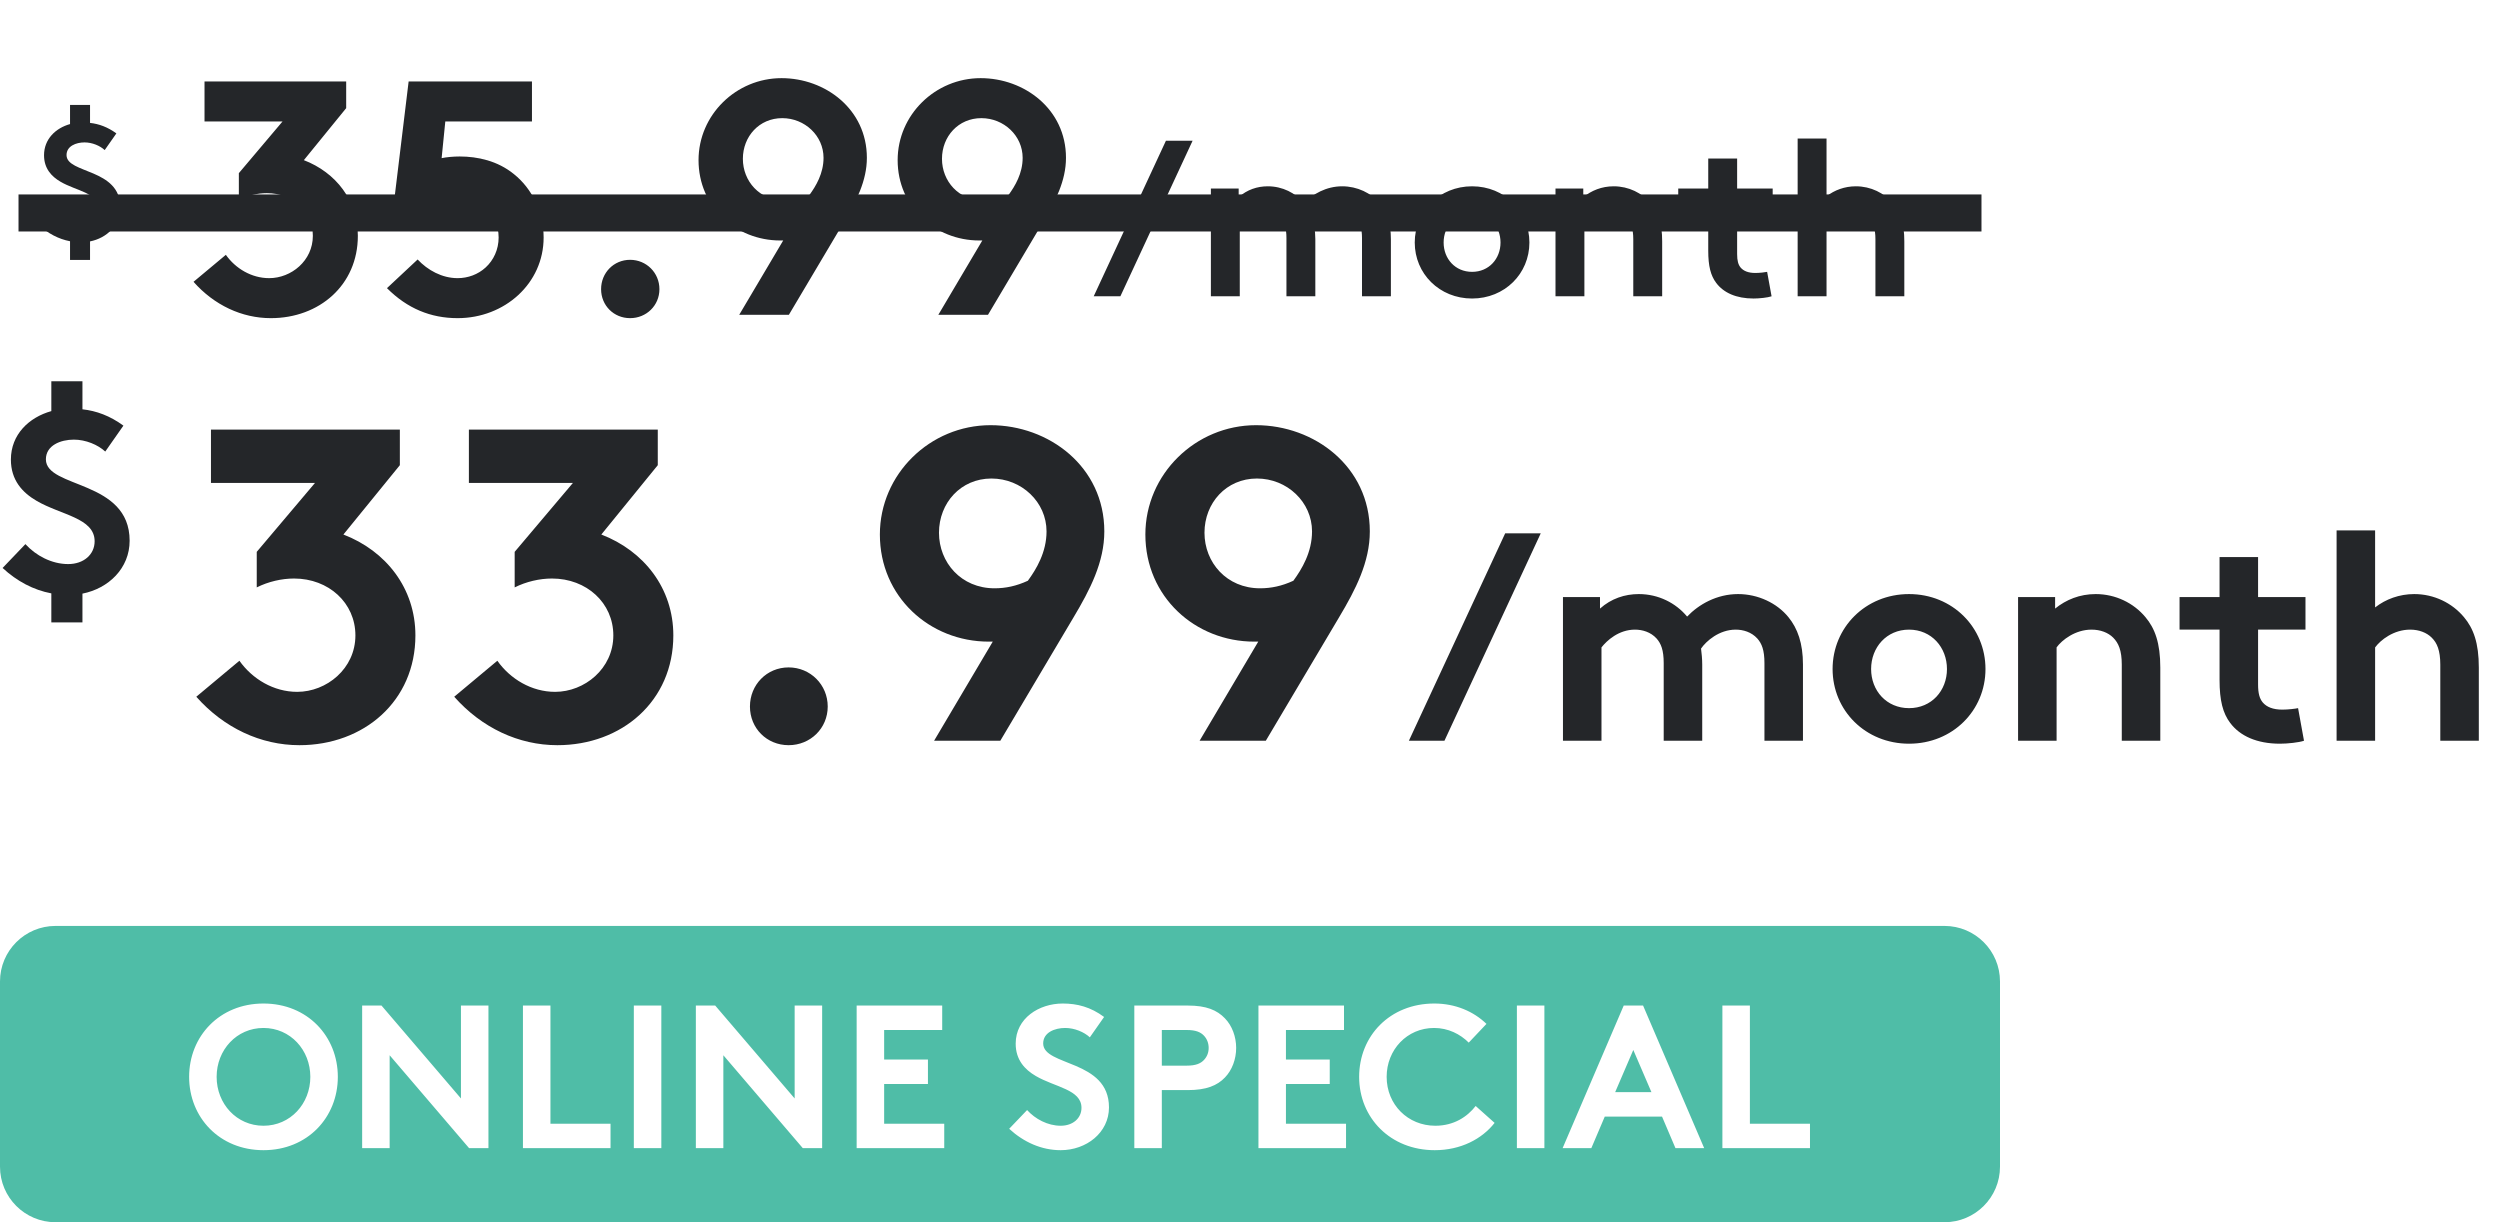 <?xml version="1.0" encoding="UTF-8"?>
<svg width="135px" height="66px" viewBox="0 0 135 66" version="1.1" xmlns="http://www.w3.org/2000/svg" xmlns:xlink="http://www.w3.org/1999/xlink">
    <title>plus-bug</title>
    <g id="landing-page" stroke="none" stroke-width="1" fill="none" fill-rule="evenodd">
        <g id="health-ADT7-landing" transform="translate(-640, -1974)">
            <g id="plus-bug" transform="translate(640, 1974)">
                <g id="Group-11">
                    <path d="M16.168,40.24 C19.648,40.24 22.432,37.864 22.432,34.312 C22.432,31.768 20.848,29.752 18.544,28.864 L21.592,25.12 L21.592,23.2 L11.392,23.2 L11.392,26.08 L17.008,26.08 L13.864,29.8 L13.864,31.72 C14.488,31.408 15.208,31.24 15.88,31.24 C17.752,31.24 19.192,32.56 19.192,34.312 C19.192,36.112 17.632,37.36 16.048,37.36 C14.776,37.36 13.624,36.664 12.928,35.68 L10.6,37.624 C12.088,39.304 14.08,40.24 16.168,40.24 Z M30.096,40.24 C33.576,40.24 36.36,37.864 36.36,34.312 C36.36,31.768 34.776,29.752 32.472,28.864 L35.52,25.12 L35.52,23.2 L25.32,23.2 L25.32,26.08 L30.936,26.08 L27.792,29.8 L27.792,31.72 C28.416,31.408 29.136,31.24 29.808,31.24 C31.68,31.24 33.12,32.56 33.12,34.312 C33.12,36.112 31.56,37.36 29.976,37.36 C28.704,37.36 27.552,36.664 26.856,35.68 L24.528,37.624 C26.016,39.304 28.008,40.24 30.096,40.24 Z M42.585,40.24 C43.761,40.24 44.697,39.328 44.697,38.152 C44.697,36.976 43.761,36.04 42.585,36.04 C41.409,36.04 40.497,36.976 40.497,38.152 C40.497,39.328 41.409,40.24 42.585,40.24 Z M54.017,40 L57.977,33.328 C58.865,31.84 59.633,30.352 59.633,28.696 C59.633,25.192 56.633,22.96 53.489,22.96 C50.225,22.96 47.513,25.6 47.513,28.864 C47.513,32.224 50.201,34.648 53.393,34.648 L53.609,34.648 L50.441,40 L54.017,40 Z M53.705,31.768 C51.905,31.768 50.705,30.376 50.705,28.768 C50.705,27.16 51.881,25.84 53.537,25.84 C55.169,25.84 56.513,27.112 56.513,28.696 C56.513,29.824 55.961,30.736 55.505,31.36 C54.881,31.648 54.305,31.768 53.705,31.768 Z M68.354,40 L72.314,33.328 C73.202,31.84 73.97,30.352 73.97,28.696 C73.97,25.192 70.97,22.96 67.826,22.96 C64.562,22.96 61.85,25.6 61.85,28.864 C61.85,32.224 64.538,34.648 67.73,34.648 L67.946,34.648 L64.778,40 L68.354,40 Z M68.042,31.768 C66.242,31.768 65.042,30.376 65.042,28.768 C65.042,27.16 66.218,25.84 67.874,25.84 C69.506,25.84 70.85,27.112 70.85,28.696 C70.85,29.824 70.298,30.736 69.842,31.36 C69.218,31.648 68.642,31.768 68.042,31.768 Z" id="33.99" fill="#242629" fill-rule="nonzero"></path>
                    <path d="M14.626,17.18 C17.236,17.18 19.324,15.398 19.324,12.734 C19.324,10.826 18.136,9.314 16.408,8.648 L18.694,5.84 L18.694,4.4 L11.044,4.4 L11.044,6.56 L15.256,6.56 L12.898,9.35 L12.898,10.79 C13.366,10.556 13.906,10.43 14.41,10.43 C15.814,10.43 16.894,11.42 16.894,12.734 C16.894,14.084 15.724,15.02 14.536,15.02 C13.582,15.02 12.718,14.498 12.196,13.76 L10.45,15.218 C11.566,16.478 13.06,17.18 14.626,17.18 Z M24.712,17.18 C27.25,17.18 29.356,15.308 29.356,12.824 C29.356,11.474 28.744,10.196 27.754,9.404 C26.872,8.684 25.792,8.45 24.82,8.45 C24.478,8.45 24.1,8.486 23.848,8.54 L24.046,6.56 L28.726,6.56 L28.726,4.4 L22.066,4.4 L21.256,11.078 L22.768,11.294 C23.308,10.844 24.01,10.61 24.622,10.61 C25.216,10.61 25.756,10.772 26.152,11.114 C26.638,11.528 26.926,12.14 26.926,12.824 C26.926,13.472 26.656,14.048 26.224,14.444 C25.81,14.822 25.27,15.02 24.712,15.02 C23.866,15.02 23.092,14.588 22.552,14.012 L20.896,15.56 C21.994,16.658 23.254,17.18 24.712,17.18 Z M34.025,17.18 C34.907,17.18 35.609,16.496 35.609,15.614 C35.609,14.732 34.907,14.03 34.025,14.03 C33.143,14.03 32.459,14.732 32.459,15.614 C32.459,16.496 33.143,17.18 34.025,17.18 Z M42.599,17 L45.569,11.996 C46.235,10.88 46.811,9.764 46.811,8.522 C46.811,5.894 44.561,4.22 42.203,4.22 C39.755,4.22 37.721,6.2 37.721,8.648 C37.721,11.168 39.737,12.986 42.131,12.986 L42.293,12.986 L39.917,17 L42.599,17 Z M42.365,10.826 C41.015,10.826 40.115,9.782 40.115,8.576 C40.115,7.37 40.997,6.38 42.239,6.38 C43.463,6.38 44.471,7.334 44.471,8.522 C44.471,9.368 44.057,10.052 43.715,10.52 C43.247,10.736 42.815,10.826 42.365,10.826 Z M53.351,17 L56.321,11.996 C56.987,10.88 57.563,9.764 57.563,8.522 C57.563,5.894 55.313,4.22 52.955,4.22 C50.507,4.22 48.473,6.2 48.473,8.648 C48.473,11.168 50.489,12.986 52.883,12.986 L53.045,12.986 L50.669,17 L53.351,17 Z M53.117,10.826 C51.767,10.826 50.867,9.782 50.867,8.576 C50.867,7.37 51.749,6.38 52.991,6.38 C54.215,6.38 55.223,7.334 55.223,8.522 C55.223,9.368 54.809,10.052 54.467,10.52 C53.999,10.736 53.567,10.826 53.117,10.826 Z" id="35.99" fill="#242629" fill-rule="nonzero"></path>
                    <path d="M60.5,16 L64.4,7.6 L62.96,7.6 L59.06,16 L60.5,16 Z M66.948,16 L66.948,12.22 C67.164,11.944 67.644,11.5 68.304,11.5 C68.604,11.5 68.94,11.596 69.18,11.86 C69.36,12.064 69.468,12.328 69.468,12.856 L69.468,16 L71.028,16 L71.028,12.916 C71.028,12.676 71.004,12.46 70.98,12.268 C71.184,11.968 71.712,11.5 72.384,11.5 C72.684,11.5 73.02,11.596 73.26,11.86 C73.44,12.064 73.548,12.328 73.548,12.856 L73.548,16 L75.108,16 L75.108,12.916 C75.108,12.052 74.892,11.452 74.52,10.996 C74.052,10.42 73.284,10.06 72.48,10.06 C71.616,10.06 70.884,10.48 70.416,10.972 C69.96,10.42 69.252,10.06 68.46,10.06 C67.896,10.06 67.344,10.24 66.888,10.648 L66.888,10.18 L65.388,10.18 L65.388,16 L66.948,16 Z M79.492,16.12 C81.256,16.12 82.588,14.776 82.588,13.096 C82.588,11.416 81.256,10.06 79.492,10.06 C77.728,10.06 76.396,11.416 76.396,13.096 C76.396,14.776 77.728,16.12 79.492,16.12 Z M79.492,14.68 C78.58,14.68 77.956,13.972 77.956,13.096 C77.956,12.22 78.58,11.5 79.492,11.5 C80.404,11.5 81.028,12.22 81.028,13.096 C81.028,13.972 80.404,14.68 79.492,14.68 Z M85.557,16 L85.557,12.22 C85.773,11.92 86.313,11.5 86.973,11.5 C87.333,11.5 87.645,11.62 87.849,11.824 C88.065,12.04 88.197,12.34 88.197,12.916 L88.197,16 L89.757,16 L89.757,13.036 C89.757,12.04 89.541,11.452 89.157,10.996 C88.677,10.42 87.945,10.06 87.141,10.06 C86.493,10.06 85.941,10.288 85.497,10.648 L85.497,10.18 L83.997,10.18 L83.997,16 L85.557,16 Z M94.693,16.12 C94.993,16.12 95.461,16.072 95.665,16 L95.425,14.68 C95.317,14.704 95.017,14.74 94.789,14.74 C94.405,14.74 94.153,14.632 93.997,14.452 C93.865,14.296 93.805,14.08 93.805,13.72 L93.805,11.5 L95.725,11.5 L95.725,10.18 L93.805,10.18 L93.805,8.56 L92.245,8.56 L92.245,10.18 L90.625,10.18 L90.625,11.5 L92.245,11.5 L92.245,13.54 C92.245,14.368 92.377,14.884 92.677,15.28 C93.073,15.808 93.757,16.12 94.693,16.12 Z M98.633,16 L98.633,12.22 C98.849,11.92 99.389,11.5 100.049,11.5 C100.409,11.5 100.721,11.62 100.925,11.824 C101.141,12.04 101.273,12.34 101.273,12.916 L101.273,16 L102.833,16 L102.833,13.036 C102.833,12.04 102.617,11.452 102.233,10.996 C101.753,10.42 101.021,10.06 100.217,10.06 C99.617,10.06 99.065,10.264 98.633,10.6 L98.633,7.48 L97.073,7.48 L97.073,16 L98.633,16 Z" id="/month" fill="#242629" fill-rule="nonzero"></path>
                    <path d="M4.862,14.035 L4.862,13.036 C5.771,12.856 6.5,12.154 6.5,11.2 C6.5,9.076 3.593,9.391 3.593,8.374 C3.593,7.888 4.106,7.69 4.565,7.69 C4.979,7.69 5.402,7.87 5.654,8.104 L6.284,7.204 C5.816,6.862 5.348,6.691 4.862,6.637 L4.862,5.665 L3.782,5.665 L3.782,6.7 C3.008,6.916 2.378,7.51 2.378,8.383 C2.378,9.094 2.774,9.526 3.269,9.814 C4.115,10.309 5.285,10.408 5.285,11.218 C5.285,11.677 4.907,12.01 4.367,12.01 C3.791,12.01 3.242,11.713 2.882,11.317 L2.09,12.145 C2.585,12.604 3.161,12.91 3.782,13.027 L3.782,14.035 L4.862,14.035 Z" id="$" fill="#242629" fill-rule="nonzero"></path>
                    <line x1="1" y1="11.5" x2="107" y2="11.5" id="Path-2" stroke="#242629" stroke-width="2"></line>
                    <path d="M4.452,33.61 L4.452,32.056 C5.866,31.776 7,30.684 7,29.2 C7,25.896 2.478,26.386 2.478,24.804 C2.478,24.048 3.276,23.74 3.99,23.74 C4.634,23.74 5.292,24.02 5.684,24.384 L6.664,22.984 C5.936,22.452 5.208,22.186 4.452,22.102 L4.452,20.59 L2.772,20.59 L2.772,22.2 C1.568,22.536 0.588,23.46 0.588,24.818 C0.588,25.924 1.204,26.596 1.974,27.044 C3.29,27.814 5.11,27.968 5.11,29.228 C5.11,29.942 4.522,30.46 3.682,30.46 C2.786,30.46 1.932,29.998 1.372,29.382 L0.14,30.67 C0.91,31.384 1.806,31.86 2.772,32.042 L2.772,33.61 L4.452,33.61 Z" id="$" fill="#242629" fill-rule="nonzero"></path>
                    <path d="M78,40 L83.2,28.8 L81.28,28.8 L76.08,40 L78,40 Z M86.48,40 L86.48,34.96 C86.768,34.592 87.408,34 88.288,34 C88.688,34 89.136,34.128 89.456,34.48 C89.696,34.752 89.84,35.104 89.84,35.808 L89.84,40 L91.92,40 L91.92,35.888 C91.92,35.568 91.888,35.28 91.856,35.024 C92.128,34.624 92.832,34 93.728,34 C94.128,34 94.576,34.128 94.896,34.48 C95.136,34.752 95.28,35.104 95.28,35.808 L95.28,40 L97.36,40 L97.36,35.888 C97.36,34.736 97.072,33.936 96.576,33.328 C95.952,32.56 94.928,32.08 93.856,32.08 C92.704,32.08 91.728,32.64 91.104,33.296 C90.496,32.56 89.552,32.08 88.496,32.08 C87.744,32.08 87.008,32.32 86.4,32.864 L86.4,32.24 L84.4,32.24 L84.4,40 L86.48,40 Z M103.088,40.16 C105.44,40.16 107.216,38.368 107.216,36.128 C107.216,33.888 105.44,32.08 103.088,32.08 C100.736,32.08 98.96,33.888 98.96,36.128 C98.96,38.368 100.736,40.16 103.088,40.16 Z M103.088,38.24 C101.872,38.24 101.04,37.296 101.04,36.128 C101.04,34.96 101.872,34 103.088,34 C104.304,34 105.136,34.96 105.136,36.128 C105.136,37.296 104.304,38.24 103.088,38.24 Z M111.056,40 L111.056,34.96 C111.344,34.56 112.064,34 112.944,34 C113.424,34 113.84,34.16 114.112,34.432 C114.4,34.72 114.576,35.12 114.576,35.888 L114.576,40 L116.656,40 L116.656,36.048 C116.656,34.72 116.368,33.936 115.856,33.328 C115.216,32.56 114.24,32.08 113.168,32.08 C112.304,32.08 111.568,32.384 110.976,32.864 L110.976,32.24 L108.976,32.24 L108.976,40 L111.056,40 Z M123.12,40.16 C123.52,40.16 124.144,40.096 124.416,40 L124.096,38.24 C123.952,38.272 123.552,38.32 123.248,38.32 C122.736,38.32 122.4,38.176 122.192,37.936 C122.016,37.728 121.936,37.44 121.936,36.96 L121.936,34 L124.496,34 L124.496,32.24 L121.936,32.24 L121.936,30.08 L119.856,30.08 L119.856,32.24 L117.696,32.24 L117.696,34 L119.856,34 L119.856,36.72 C119.856,37.824 120.032,38.512 120.432,39.04 C120.96,39.744 121.872,40.16 123.12,40.16 Z M128.256,40 L128.256,34.96 C128.544,34.56 129.264,34 130.144,34 C130.624,34 131.04,34.16 131.312,34.432 C131.6,34.72 131.776,35.12 131.776,35.888 L131.776,40 L133.856,40 L133.856,36.048 C133.856,34.72 133.568,33.936 133.056,33.328 C132.416,32.56 131.44,32.08 130.368,32.08 C129.568,32.08 128.832,32.352 128.256,32.8 L128.256,28.64 L126.176,28.64 L126.176,40 L128.256,40 Z" id="/month" fill="#242629" fill-rule="nonzero"></path>
                </g>
                <path d="M105,50 C106.657,50 108,51.343 108,53 L108,63 C108,64.657 106.657,66 105,66 L3,66 C1.343,66 2.02906125e-16,64.657 0,63 L0,53 C-2.02906125e-16,51.343 1.343,50 3,50 L105,50 Z M14.228,54.19 C11.852,54.19 10.213,55.961 10.213,58.15 C10.213,60.339 11.852,62.11 14.228,62.11 C16.604,62.11 18.243,60.339 18.243,58.15 C18.243,55.961 16.604,54.19 14.228,54.19 Z M57.388,54.19 C56.112,54.19 54.847,54.982 54.847,56.357 C54.847,57.226 55.331,57.754 55.936,58.106 C56.97,58.711 58.4,58.832 58.4,59.822 C58.4,60.383 57.938,60.79 57.278,60.79 C56.574,60.79 55.903,60.427 55.463,59.943 L54.495,60.955 C55.287,61.681 56.244,62.11 57.278,62.11 C58.664,62.11 59.885,61.164 59.885,59.8 C59.885,57.204 56.332,57.589 56.332,56.346 C56.332,55.752 56.959,55.51 57.52,55.51 C58.026,55.51 58.543,55.73 58.851,56.016 L59.621,54.916 C58.895,54.377 58.169,54.19 57.388,54.19 Z M77.453,54.19 C75.055,54.19 73.394,55.939 73.394,58.15 C73.394,60.361 75.077,62.11 77.475,62.11 C78.883,62.11 80.027,61.505 80.709,60.636 L79.686,59.723 C79.235,60.306 78.509,60.79 77.508,60.79 C76.023,60.79 74.879,59.646 74.879,58.15 C74.879,56.687 75.979,55.51 77.442,55.51 C78.201,55.51 78.85,55.84 79.312,56.302 L80.269,55.29 C79.576,54.619 78.597,54.19 77.453,54.19 Z M20.601,54.3 L19.556,54.3 L19.556,62 L21.041,62 L21.041,56.984 L25.331,62 L26.376,62 L26.376,54.3 L24.891,54.3 L24.891,59.316 L20.601,54.3 Z M29.724,54.3 L28.239,54.3 L28.239,62 L32.969,62 L32.969,60.68 L29.724,60.68 L29.724,54.3 Z M35.712,54.3 L34.227,54.3 L34.227,62 L35.712,62 L35.712,54.3 Z M38.621,54.3 L37.576,54.3 L37.576,62 L39.061,62 L39.061,56.984 L43.351,62 L44.396,62 L44.396,54.3 L42.911,54.3 L42.911,59.316 L38.621,54.3 Z M50.879,54.3 L46.259,54.3 L46.259,62 L50.989,62 L50.989,60.68 L47.744,60.68 L47.744,58.535 L50.109,58.535 L50.109,57.215 L47.744,57.215 L47.744,55.62 L50.879,55.62 L50.879,54.3 Z M64.146,54.3 L61.253,54.3 L61.253,62 L62.738,62 L62.738,58.865 L64.146,58.865 C65.136,58.865 65.73,58.623 66.148,58.183 C66.533,57.787 66.753,57.193 66.753,56.588 C66.753,55.983 66.533,55.389 66.148,54.993 C65.719,54.542 65.136,54.3 64.146,54.3 Z M72.576,54.3 L67.956,54.3 L67.956,62 L72.686,62 L72.686,60.68 L69.441,60.68 L69.441,58.535 L71.806,58.535 L71.806,57.215 L69.441,57.215 L69.441,55.62 L72.576,55.62 L72.576,54.3 Z M83.397,54.3 L81.912,54.3 L81.912,62 L83.397,62 L83.397,54.3 Z M88.726,54.3 L87.681,54.3 L84.381,62 L85.932,62 L86.658,60.295 L89.749,60.295 L90.475,62 L92.026,62 L88.726,54.3 Z M94.494,54.3 L93.009,54.3 L93.009,62 L97.739,62 L97.739,60.68 L94.494,60.68 L94.494,54.3 Z M14.228,55.51 C15.68,55.51 16.758,56.698 16.758,58.15 C16.758,59.602 15.68,60.79 14.228,60.79 C12.776,60.79 11.698,59.602 11.698,58.15 C11.698,56.698 12.776,55.51 14.228,55.51 Z M88.198,56.698 L89.177,58.975 L87.219,58.975 L88.198,56.698 Z M64.08,55.62 C64.586,55.62 64.839,55.741 65.015,55.928 C65.18,56.104 65.268,56.335 65.268,56.588 C65.268,56.841 65.18,57.061 65.015,57.237 C64.839,57.424 64.586,57.545 64.08,57.545 L62.738,57.545 L62.738,55.62 L64.08,55.62 Z" id="Combined-Shape" fill="#4FBDA7"></path>
            </g>
        </g>
    </g>
</svg>